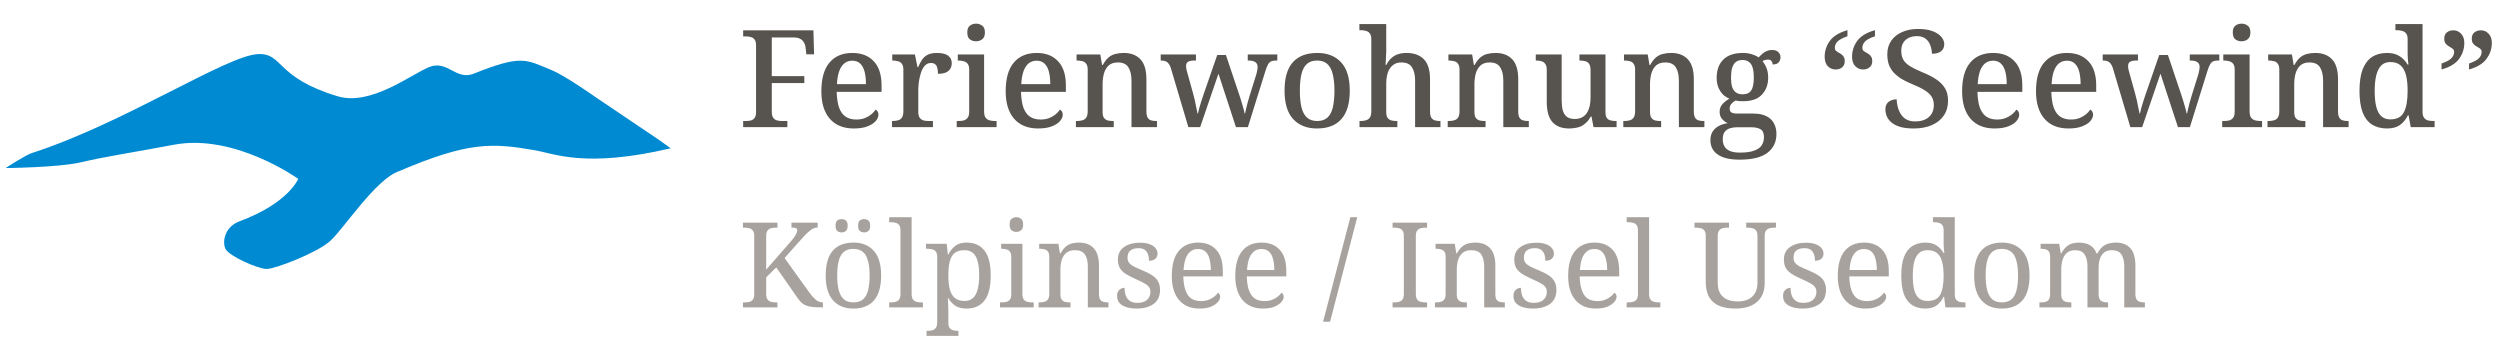 <svg width="295" height="41" viewBox="0 0 295 41" fill="none" xmlns="http://www.w3.org/2000/svg">
<path d="M30.431 6.384C33.471 6.25 32.435 9.143 39.861 11.366C43.691 12.514 48.344 8.903 50.565 7.944C52.788 6.981 53.775 9.541 55.892 8.695C61.597 6.416 62.049 7.03 65.101 8.279C66.737 8.949 70.394 11.542 70.394 11.542L77.832 16.554L79.144 17.5C69.04 19.858 65.5 18.137 63.024 17.714C58.038 16.861 55.28 16.706 47.096 20.194C44.365 21.099 40.547 27.023 38.957 28.44C37.365 29.862 32.452 31.743 31.46 31.738C30.468 31.734 26.998 30.23 26.597 29.346C26.196 28.461 26.56 26.747 28.243 26.123C34.059 23.968 35.191 21.107 35.191 21.107C35.191 21.107 27.706 15.725 20.538 17.077C15.622 18.006 12.373 18.478 9.661 19.128C6.939 19.779 0.666 19.829 0.666 19.829C0.666 19.829 2.988 18.305 3.79 18.048C14.546 14.585 26.723 6.55 30.431 6.384Z" fill="#008AD1"/>
<path d="M87.694 15V14.28H88.03C88.244 14.28 88.436 14.259 88.606 14.216C88.788 14.163 88.932 14.061 89.038 13.912C89.156 13.763 89.214 13.539 89.214 13.24V5.352C89.214 5.043 89.156 4.813 89.038 4.664C88.932 4.515 88.788 4.419 88.606 4.376C88.436 4.323 88.244 4.296 88.03 4.296H87.694V3.576H95.982L96.062 6.408H95.15L95.07 5.704C95.049 5.448 94.985 5.224 94.878 5.032C94.772 4.84 94.622 4.691 94.43 4.584C94.238 4.477 93.988 4.424 93.678 4.424H91.07V8.984H94.91V9.8H91.07V13.16C91.07 13.48 91.124 13.72 91.23 13.88C91.337 14.04 91.481 14.147 91.662 14.2C91.844 14.253 92.041 14.28 92.254 14.28H92.91V15H87.694ZM100.744 15.16C99.528 15.16 98.584 14.776 97.912 14.008C97.25 13.24 96.92 12.163 96.92 10.776C96.92 9.272 97.24 8.141 97.88 7.384C98.52 6.627 99.421 6.248 100.584 6.248C101.65 6.248 102.488 6.573 103.096 7.224C103.714 7.864 104.024 8.819 104.024 10.088V10.84H98.728C98.749 11.597 98.845 12.221 99.016 12.712C99.197 13.192 99.453 13.544 99.784 13.768C100.125 13.992 100.541 14.104 101.032 14.104C101.405 14.104 101.736 14.051 102.024 13.944C102.322 13.827 102.578 13.683 102.792 13.512C103.016 13.331 103.192 13.139 103.32 12.936C103.416 12.979 103.496 13.053 103.56 13.16C103.624 13.267 103.656 13.395 103.656 13.544C103.656 13.779 103.549 14.024 103.336 14.28C103.133 14.525 102.813 14.733 102.376 14.904C101.949 15.075 101.405 15.16 100.744 15.16ZM102.184 9.928C102.184 9.373 102.13 8.888 102.024 8.472C101.917 8.056 101.746 7.736 101.512 7.512C101.277 7.277 100.962 7.16 100.568 7.16C100.205 7.16 99.89 7.267 99.624 7.48C99.368 7.693 99.165 8.008 99.016 8.424C98.877 8.829 98.792 9.331 98.76 9.928H102.184ZM105.254 15V14.28H105.302C105.548 14.28 105.766 14.253 105.958 14.2C106.161 14.147 106.316 14.04 106.422 13.88C106.54 13.709 106.598 13.459 106.598 13.128V8.232C106.598 7.912 106.54 7.677 106.422 7.528C106.305 7.368 106.15 7.267 105.958 7.224C105.777 7.171 105.569 7.144 105.334 7.144H105.286V6.424H107.958L108.262 7.912H108.342C108.481 7.592 108.63 7.309 108.79 7.064C108.961 6.808 109.18 6.611 109.446 6.472C109.724 6.323 110.092 6.248 110.55 6.248C111.148 6.248 111.59 6.355 111.878 6.568C112.166 6.781 112.31 7.08 112.31 7.464C112.31 7.837 112.177 8.141 111.91 8.376C111.654 8.6 111.244 8.712 110.678 8.712C110.678 8.413 110.652 8.173 110.598 7.992C110.545 7.8 110.46 7.661 110.342 7.576C110.225 7.48 110.06 7.432 109.846 7.432C109.558 7.432 109.313 7.544 109.11 7.768C108.918 7.992 108.769 8.275 108.662 8.616C108.556 8.957 108.476 9.309 108.422 9.672C108.38 10.035 108.358 10.355 108.358 10.632V13.208C108.358 13.517 108.417 13.752 108.534 13.912C108.652 14.061 108.801 14.163 108.982 14.216C109.174 14.259 109.388 14.28 109.622 14.28H110.086V15H105.254ZM112.892 15V14.28H113.1C113.313 14.28 113.516 14.259 113.708 14.216C113.9 14.163 114.055 14.061 114.172 13.912C114.3 13.752 114.364 13.523 114.364 13.224V8.2C114.364 7.891 114.3 7.661 114.172 7.512C114.055 7.363 113.9 7.267 113.708 7.224C113.516 7.171 113.313 7.144 113.1 7.144H113.02V6.424H116.124V13.16C116.124 13.48 116.183 13.72 116.3 13.88C116.417 14.04 116.572 14.147 116.764 14.2C116.967 14.253 117.175 14.28 117.388 14.28H117.596V15H112.892ZM115.18 4.872C114.881 4.872 114.631 4.792 114.428 4.632C114.236 4.472 114.14 4.205 114.14 3.832C114.14 3.448 114.241 3.181 114.444 3.032C114.647 2.872 114.892 2.792 115.18 2.792C115.457 2.792 115.697 2.872 115.9 3.032C116.113 3.181 116.22 3.448 116.22 3.832C116.22 4.205 116.113 4.472 115.9 4.632C115.697 4.792 115.457 4.872 115.18 4.872ZM122.494 15.16C121.278 15.16 120.334 14.776 119.662 14.008C119 13.24 118.67 12.163 118.67 10.776C118.67 9.272 118.99 8.141 119.63 7.384C120.27 6.627 121.171 6.248 122.334 6.248C123.4 6.248 124.238 6.573 124.846 7.224C125.464 7.864 125.774 8.819 125.774 10.088V10.84H120.478C120.499 11.597 120.595 12.221 120.766 12.712C120.947 13.192 121.203 13.544 121.534 13.768C121.875 13.992 122.291 14.104 122.782 14.104C123.155 14.104 123.486 14.051 123.774 13.944C124.072 13.827 124.328 13.683 124.542 13.512C124.766 13.331 124.942 13.139 125.07 12.936C125.166 12.979 125.246 13.053 125.31 13.16C125.374 13.267 125.406 13.395 125.406 13.544C125.406 13.779 125.299 14.024 125.086 14.28C124.883 14.525 124.563 14.733 124.126 14.904C123.699 15.075 123.155 15.16 122.494 15.16ZM123.934 9.928C123.934 9.373 123.88 8.888 123.774 8.472C123.667 8.056 123.496 7.736 123.262 7.512C123.027 7.277 122.712 7.16 122.318 7.16C121.955 7.16 121.64 7.267 121.374 7.48C121.118 7.693 120.915 8.008 120.766 8.424C120.627 8.829 120.542 9.331 120.51 9.928H123.934ZM126.956 15V14.28H127.052C127.298 14.28 127.516 14.253 127.708 14.2C127.911 14.147 128.066 14.04 128.172 13.88C128.29 13.709 128.348 13.464 128.348 13.144V8.216C128.348 7.907 128.29 7.677 128.172 7.528C128.066 7.368 127.916 7.267 127.724 7.224C127.543 7.171 127.335 7.144 127.1 7.144H127.036V6.424H129.836L130.044 7.672H130.124C130.348 7.267 130.583 6.963 130.828 6.76C131.084 6.557 131.356 6.424 131.644 6.36C131.943 6.285 132.263 6.248 132.604 6.248C133.447 6.248 134.103 6.499 134.572 7C135.042 7.491 135.276 8.28 135.276 9.368V13.128C135.276 13.459 135.324 13.709 135.42 13.88C135.516 14.04 135.65 14.147 135.82 14.2C136.002 14.253 136.21 14.28 136.444 14.28H136.524V15H133.516V9.544C133.516 8.851 133.394 8.317 133.148 7.944C132.914 7.56 132.498 7.368 131.9 7.368C131.452 7.368 131.095 7.485 130.828 7.72C130.572 7.955 130.386 8.269 130.268 8.664C130.162 9.059 130.108 9.48 130.108 9.928V13.224C130.108 13.523 130.162 13.752 130.268 13.912C130.386 14.061 130.535 14.163 130.716 14.216C130.908 14.259 131.122 14.28 131.356 14.28H131.42V15H126.956ZM138.146 7.992C138.072 7.768 137.981 7.597 137.874 7.48C137.778 7.352 137.661 7.267 137.522 7.224C137.394 7.171 137.224 7.144 137.01 7.144H136.962V6.424H141.122V7.144H140.914C140.594 7.144 140.354 7.192 140.194 7.288C140.034 7.373 139.954 7.549 139.954 7.816C139.954 7.901 139.965 8.008 139.986 8.136C140.018 8.264 140.05 8.387 140.082 8.504L140.786 11.032C140.861 11.288 140.93 11.565 140.994 11.864C141.058 12.163 141.117 12.451 141.17 12.728C141.234 12.995 141.282 13.219 141.314 13.4H141.362C141.394 13.219 141.442 13.011 141.506 12.776C141.57 12.541 141.645 12.291 141.73 12.024C141.816 11.757 141.901 11.496 141.986 11.24L143.634 6.488H144.658L146.242 11.208C146.306 11.4 146.37 11.597 146.434 11.8C146.498 12.003 146.557 12.205 146.61 12.408C146.674 12.611 146.728 12.797 146.77 12.968C146.813 13.139 146.845 13.283 146.866 13.4H146.914C146.946 13.219 146.989 13.027 147.042 12.824C147.096 12.611 147.154 12.376 147.218 12.12C147.293 11.853 147.378 11.56 147.474 11.24L148.258 8.728C148.301 8.589 148.333 8.445 148.354 8.296C148.386 8.136 148.402 8.013 148.402 7.928C148.402 7.651 148.312 7.453 148.13 7.336C147.96 7.208 147.698 7.144 147.346 7.144H147.234V6.424H150.722V7.144H150.514C150.312 7.144 150.141 7.176 150.002 7.24C149.864 7.293 149.741 7.411 149.634 7.592C149.528 7.773 149.421 8.04 149.314 8.392L147.25 15H145.842L143.778 8.696L141.618 15H140.226L138.146 7.992ZM155.4 15.16C154.216 15.16 153.283 14.792 152.6 14.056C151.917 13.32 151.576 12.2 151.576 10.696C151.576 9.192 151.901 8.077 152.552 7.352C153.203 6.616 154.168 6.248 155.448 6.248C156.632 6.248 157.565 6.616 158.248 7.352C158.931 8.077 159.272 9.192 159.272 10.696C159.272 12.2 158.941 13.32 158.28 14.056C157.629 14.792 156.669 15.16 155.4 15.16ZM155.432 14.28C155.933 14.28 156.333 14.147 156.632 13.88C156.931 13.613 157.144 13.213 157.272 12.68C157.4 12.136 157.464 11.475 157.464 10.696C157.464 9.907 157.395 9.251 157.256 8.728C157.128 8.205 156.915 7.811 156.616 7.544C156.317 7.277 155.917 7.144 155.416 7.144C154.915 7.144 154.515 7.277 154.216 7.544C153.917 7.811 153.704 8.205 153.576 8.728C153.448 9.251 153.384 9.907 153.384 10.696C153.384 11.475 153.448 12.136 153.576 12.68C153.715 13.213 153.933 13.613 154.232 13.88C154.531 14.147 154.931 14.28 155.432 14.28ZM160.423 15V14.28H160.519C160.764 14.28 160.983 14.253 161.175 14.2C161.367 14.147 161.521 14.04 161.639 13.88C161.756 13.709 161.815 13.464 161.815 13.144V4.616C161.815 4.307 161.751 4.077 161.623 3.928C161.505 3.779 161.351 3.683 161.159 3.64C160.967 3.587 160.764 3.56 160.551 3.56H160.407V2.84H163.575V6.12C163.575 6.333 163.564 6.557 163.543 6.792C163.532 7.027 163.521 7.229 163.511 7.4C163.5 7.571 163.495 7.656 163.495 7.656H163.591C163.761 7.315 163.964 7.043 164.199 6.84C164.433 6.627 164.695 6.477 164.983 6.392C165.281 6.296 165.607 6.248 165.959 6.248C166.855 6.248 167.543 6.499 168.023 7C168.503 7.491 168.743 8.28 168.743 9.368V13.128C168.743 13.459 168.791 13.709 168.887 13.88C168.993 14.04 169.132 14.147 169.303 14.2C169.484 14.253 169.692 14.28 169.927 14.28H169.975V15H166.983V9.544C166.983 8.851 166.86 8.317 166.615 7.944C166.38 7.56 165.959 7.368 165.351 7.368C164.945 7.368 164.609 7.48 164.343 7.704C164.076 7.917 163.879 8.216 163.751 8.6C163.633 8.984 163.575 9.427 163.575 9.928V13.224C163.575 13.523 163.628 13.752 163.735 13.912C163.852 14.061 164.007 14.163 164.199 14.216C164.391 14.259 164.604 14.28 164.839 14.28H164.887V15H160.423ZM170.831 15V14.28H170.927C171.173 14.28 171.391 14.253 171.583 14.2C171.786 14.147 171.941 14.04 172.047 13.88C172.165 13.709 172.223 13.464 172.223 13.144V8.216C172.223 7.907 172.165 7.677 172.047 7.528C171.941 7.368 171.791 7.267 171.599 7.224C171.418 7.171 171.21 7.144 170.975 7.144H170.911V6.424H173.711L173.919 7.672H173.999C174.223 7.267 174.458 6.963 174.703 6.76C174.959 6.557 175.231 6.424 175.519 6.36C175.818 6.285 176.138 6.248 176.479 6.248C177.322 6.248 177.978 6.499 178.447 7C178.917 7.491 179.151 8.28 179.151 9.368V13.128C179.151 13.459 179.199 13.709 179.295 13.88C179.391 14.04 179.525 14.147 179.695 14.2C179.877 14.253 180.085 14.28 180.319 14.28H180.399V15H177.391V9.544C177.391 8.851 177.269 8.317 177.023 7.944C176.789 7.56 176.373 7.368 175.775 7.368C175.327 7.368 174.97 7.485 174.703 7.72C174.447 7.955 174.261 8.269 174.143 8.664C174.037 9.059 173.983 9.48 173.983 9.928V13.224C173.983 13.523 174.037 13.752 174.143 13.912C174.261 14.061 174.41 14.163 174.591 14.216C174.783 14.259 174.997 14.28 175.231 14.28H175.295V15H170.831ZM185.141 15.16C184.299 15.16 183.648 14.909 183.189 14.408C182.741 13.907 182.517 13.107 182.517 12.008V8.248C182.517 7.928 182.459 7.693 182.341 7.544C182.235 7.384 182.085 7.277 181.893 7.224C181.712 7.171 181.504 7.144 181.269 7.144H181.221V6.424H184.277V11.832C184.277 12.291 184.32 12.685 184.405 13.016C184.501 13.347 184.661 13.603 184.885 13.784C185.12 13.955 185.435 14.04 185.829 14.04C186.256 14.04 186.608 13.933 186.885 13.72C187.163 13.507 187.365 13.208 187.493 12.824C187.621 12.44 187.685 11.997 187.685 11.496V8.264C187.685 7.933 187.627 7.688 187.509 7.528C187.403 7.368 187.253 7.267 187.061 7.224C186.869 7.171 186.656 7.144 186.421 7.144H186.373V6.424H189.445V13.224C189.445 13.533 189.499 13.768 189.605 13.928C189.723 14.077 189.877 14.173 190.069 14.216C190.261 14.259 190.469 14.28 190.693 14.28H190.757V15H188.037L187.797 13.752H187.717C187.557 14.04 187.376 14.28 187.173 14.472C186.981 14.653 186.779 14.797 186.565 14.904C186.352 15 186.123 15.064 185.877 15.096C185.643 15.139 185.397 15.16 185.141 15.16ZM191.55 15V14.28H191.646C191.892 14.28 192.11 14.253 192.302 14.2C192.505 14.147 192.66 14.04 192.766 13.88C192.884 13.709 192.942 13.464 192.942 13.144V8.216C192.942 7.907 192.884 7.677 192.766 7.528C192.66 7.368 192.51 7.267 192.318 7.224C192.137 7.171 191.929 7.144 191.694 7.144H191.63V6.424H194.43L194.638 7.672H194.718C194.942 7.267 195.177 6.963 195.422 6.76C195.678 6.557 195.95 6.424 196.238 6.36C196.537 6.285 196.857 6.248 197.198 6.248C198.041 6.248 198.697 6.499 199.166 7C199.636 7.491 199.87 8.28 199.87 9.368V13.128C199.87 13.459 199.918 13.709 200.014 13.88C200.11 14.04 200.244 14.147 200.414 14.2C200.596 14.253 200.804 14.28 201.038 14.28H201.118V15H198.11V9.544C198.11 8.851 197.988 8.317 197.742 7.944C197.508 7.56 197.092 7.368 196.494 7.368C196.046 7.368 195.689 7.485 195.422 7.72C195.166 7.955 194.98 8.269 194.862 8.664C194.756 9.059 194.702 9.48 194.702 9.928V13.224C194.702 13.523 194.756 13.752 194.862 13.912C194.98 14.061 195.129 14.163 195.31 14.216C195.502 14.259 195.716 14.28 195.95 14.28H196.014V15H191.55ZM205.268 18.84C204.127 18.84 203.268 18.637 202.692 18.232C202.116 17.837 201.828 17.272 201.828 16.536C201.828 16.131 201.919 15.789 202.1 15.512C202.281 15.235 202.527 15.016 202.836 14.856C203.145 14.696 203.492 14.589 203.876 14.536C203.641 14.44 203.423 14.28 203.22 14.056C203.017 13.832 202.916 13.544 202.916 13.192C202.916 12.861 203.012 12.579 203.204 12.344C203.396 12.099 203.684 11.864 204.068 11.64C203.599 11.459 203.231 11.149 202.964 10.712C202.697 10.275 202.564 9.773 202.564 9.208C202.564 8.291 202.82 7.571 203.332 7.048C203.855 6.515 204.633 6.248 205.668 6.248C206.052 6.248 206.409 6.301 206.74 6.408C207.081 6.515 207.337 6.637 207.508 6.776C207.647 6.627 207.791 6.488 207.94 6.36C208.1 6.221 208.276 6.109 208.468 6.024C208.66 5.939 208.868 5.896 209.092 5.896C209.433 5.896 209.684 5.981 209.844 6.152C210.015 6.323 210.1 6.52 210.1 6.744C210.1 6.979 210.031 7.181 209.892 7.352C209.753 7.523 209.513 7.608 209.172 7.608C209.172 7.459 209.129 7.325 209.044 7.208C208.959 7.091 208.82 7.032 208.628 7.032C208.5 7.032 208.383 7.048 208.276 7.08C208.169 7.112 208.068 7.155 207.972 7.208C208.164 7.443 208.324 7.72 208.452 8.04C208.58 8.36 208.644 8.739 208.644 9.176C208.644 9.976 208.399 10.637 207.908 11.16C207.428 11.683 206.681 11.944 205.668 11.944C205.54 11.944 205.385 11.939 205.204 11.928C205.033 11.907 204.9 11.885 204.804 11.864C204.612 11.96 204.447 12.088 204.308 12.248C204.169 12.397 204.1 12.589 204.1 12.824C204.1 13.016 204.164 13.16 204.292 13.256C204.42 13.352 204.665 13.4 205.028 13.4H206.868C207.529 13.4 208.057 13.507 208.452 13.72C208.857 13.923 209.151 14.205 209.332 14.568C209.524 14.92 209.62 15.336 209.62 15.816C209.62 16.744 209.268 17.48 208.564 18.024C207.86 18.568 206.761 18.84 205.268 18.84ZM205.3 18.008C206.036 18.008 206.607 17.928 207.012 17.768C207.428 17.619 207.721 17.405 207.892 17.128C208.063 16.851 208.148 16.531 208.148 16.168C208.148 15.72 208.015 15.416 207.748 15.256C207.492 15.096 207.113 15.016 206.612 15.016H204.964C204.687 15.016 204.42 15.053 204.164 15.128C203.908 15.203 203.695 15.341 203.524 15.544C203.364 15.747 203.284 16.051 203.284 16.456C203.284 16.755 203.348 17.021 203.476 17.256C203.604 17.491 203.812 17.672 204.1 17.8C204.399 17.939 204.799 18.008 205.3 18.008ZM205.62 11.128C205.951 11.128 206.212 11.059 206.404 10.92C206.607 10.771 206.745 10.552 206.82 10.264C206.905 9.965 206.948 9.597 206.948 9.16C206.948 8.701 206.905 8.317 206.82 8.008C206.735 7.699 206.591 7.469 206.388 7.32C206.196 7.16 205.935 7.08 205.604 7.08C205.284 7.08 205.023 7.16 204.82 7.32C204.628 7.48 204.484 7.715 204.388 8.024C204.303 8.333 204.26 8.717 204.26 9.176C204.26 9.603 204.303 9.96 204.388 10.248C204.484 10.536 204.633 10.755 204.836 10.904C205.039 11.053 205.3 11.128 205.62 11.128ZM219.855 8.2C219.493 8.2 219.183 8.072 218.927 7.816C218.671 7.549 218.543 7.176 218.543 6.696C218.543 6.013 218.746 5.389 219.151 4.824C219.567 4.259 220.266 3.837 221.247 3.56V4.28C220.906 4.387 220.623 4.509 220.399 4.648C220.186 4.776 220.026 4.925 219.919 5.096C219.813 5.267 219.759 5.459 219.759 5.672C219.759 5.789 219.797 5.891 219.871 5.976C219.957 6.051 220.058 6.12 220.175 6.184C220.293 6.237 220.405 6.307 220.511 6.392C220.629 6.467 220.725 6.568 220.799 6.696C220.885 6.824 220.927 6.995 220.927 7.208C220.927 7.528 220.821 7.773 220.607 7.944C220.405 8.115 220.154 8.2 219.855 8.2ZM216.607 8.2C216.245 8.2 215.935 8.072 215.679 7.816C215.434 7.549 215.311 7.176 215.311 6.696C215.311 6.013 215.514 5.389 215.919 4.824C216.335 4.259 217.029 3.837 217.999 3.56V4.28C217.669 4.387 217.391 4.509 217.167 4.648C216.943 4.776 216.778 4.925 216.671 5.096C216.565 5.267 216.511 5.459 216.511 5.672C216.511 5.789 216.549 5.891 216.623 5.976C216.709 6.051 216.805 6.12 216.911 6.184C217.029 6.237 217.146 6.307 217.263 6.392C217.381 6.467 217.477 6.568 217.551 6.696C217.637 6.824 217.679 6.995 217.679 7.208C217.679 7.528 217.578 7.773 217.375 7.944C217.173 8.115 216.917 8.2 216.607 8.2ZM225.822 15.16C225.246 15.16 224.745 15.107 224.318 15C223.902 14.883 223.556 14.723 223.278 14.52C223.001 14.307 222.798 14.061 222.67 13.784C222.542 13.507 222.478 13.213 222.478 12.904C222.478 12.648 222.532 12.435 222.638 12.264C222.756 12.083 222.916 11.949 223.118 11.864C223.321 11.768 223.55 11.72 223.806 11.72C223.828 12.211 223.918 12.653 224.078 13.048C224.238 13.443 224.473 13.757 224.782 13.992C225.102 14.216 225.502 14.328 225.982 14.328C226.676 14.328 227.214 14.157 227.598 13.816C227.993 13.475 228.19 13 228.19 12.392C228.19 12.008 228.105 11.683 227.934 11.416C227.764 11.139 227.497 10.888 227.134 10.664C226.772 10.429 226.276 10.184 225.646 9.928C225.145 9.725 224.702 9.507 224.318 9.272C223.945 9.027 223.636 8.765 223.39 8.488C223.156 8.211 222.98 7.901 222.862 7.56C222.756 7.208 222.702 6.824 222.702 6.408C222.702 5.779 222.857 5.245 223.166 4.808C223.476 4.36 223.902 4.019 224.446 3.784C225.001 3.539 225.625 3.416 226.318 3.416C227.001 3.416 227.572 3.501 228.03 3.672C228.489 3.843 228.836 4.067 229.07 4.344C229.305 4.611 229.422 4.904 229.422 5.224C229.422 5.576 229.294 5.853 229.038 6.056C228.782 6.248 228.425 6.344 227.966 6.344C227.966 6.024 227.908 5.704 227.79 5.384C227.684 5.064 227.502 4.797 227.246 4.584C226.99 4.371 226.638 4.264 226.19 4.264C225.817 4.264 225.492 4.333 225.214 4.472C224.937 4.611 224.724 4.808 224.574 5.064C224.425 5.32 224.35 5.629 224.35 5.992C224.35 6.387 224.425 6.728 224.574 7.016C224.724 7.293 224.98 7.549 225.342 7.784C225.716 8.019 226.222 8.269 226.862 8.536C227.524 8.803 228.078 9.091 228.526 9.4C228.974 9.709 229.31 10.061 229.534 10.456C229.758 10.851 229.87 11.32 229.87 11.864C229.87 12.547 229.705 13.133 229.374 13.624C229.044 14.115 228.574 14.493 227.966 14.76C227.358 15.027 226.644 15.16 225.822 15.16ZM235.353 15.16C234.137 15.16 233.193 14.776 232.521 14.008C231.86 13.24 231.529 12.163 231.529 10.776C231.529 9.272 231.849 8.141 232.489 7.384C233.129 6.627 234.03 6.248 235.193 6.248C236.26 6.248 237.097 6.573 237.705 7.224C238.324 7.864 238.633 8.819 238.633 10.088V10.84H233.337C233.358 11.597 233.454 12.221 233.625 12.712C233.806 13.192 234.062 13.544 234.393 13.768C234.734 13.992 235.15 14.104 235.641 14.104C236.014 14.104 236.345 14.051 236.633 13.944C236.932 13.827 237.188 13.683 237.401 13.512C237.625 13.331 237.801 13.139 237.929 12.936C238.025 12.979 238.105 13.053 238.169 13.16C238.233 13.267 238.265 13.395 238.265 13.544C238.265 13.779 238.158 14.024 237.945 14.28C237.742 14.525 237.422 14.733 236.985 14.904C236.558 15.075 236.014 15.16 235.353 15.16ZM236.793 9.928C236.793 9.373 236.74 8.888 236.633 8.472C236.526 8.056 236.356 7.736 236.121 7.512C235.886 7.277 235.572 7.16 235.177 7.16C234.814 7.16 234.5 7.267 234.233 7.48C233.977 7.693 233.774 8.008 233.625 8.424C233.486 8.829 233.401 9.331 233.369 9.928H236.793ZM244.072 15.16C242.856 15.16 241.912 14.776 241.24 14.008C240.579 13.24 240.248 12.163 240.248 10.776C240.248 9.272 240.568 8.141 241.208 7.384C241.848 6.627 242.749 6.248 243.912 6.248C244.979 6.248 245.816 6.573 246.424 7.224C247.043 7.864 247.352 8.819 247.352 10.088V10.84H242.056C242.077 11.597 242.173 12.221 242.344 12.712C242.525 13.192 242.781 13.544 243.112 13.768C243.453 13.992 243.869 14.104 244.36 14.104C244.733 14.104 245.064 14.051 245.352 13.944C245.651 13.827 245.907 13.683 246.12 13.512C246.344 13.331 246.52 13.139 246.648 12.936C246.744 12.979 246.824 13.053 246.888 13.16C246.952 13.267 246.984 13.395 246.984 13.544C246.984 13.779 246.877 14.024 246.664 14.28C246.461 14.525 246.141 14.733 245.704 14.904C245.277 15.075 244.733 15.16 244.072 15.16ZM245.512 9.928C245.512 9.373 245.459 8.888 245.352 8.472C245.245 8.056 245.075 7.736 244.84 7.512C244.605 7.277 244.291 7.16 243.896 7.16C243.533 7.16 243.219 7.267 242.952 7.48C242.696 7.693 242.493 8.008 242.344 8.424C242.205 8.829 242.12 9.331 242.088 9.928H245.512ZM249.303 7.992C249.228 7.768 249.137 7.597 249.031 7.48C248.935 7.352 248.817 7.267 248.679 7.224C248.551 7.171 248.38 7.144 248.167 7.144H248.119V6.424H252.279V7.144H252.071C251.751 7.144 251.511 7.192 251.351 7.288C251.191 7.373 251.111 7.549 251.111 7.816C251.111 7.901 251.121 8.008 251.143 8.136C251.175 8.264 251.207 8.387 251.239 8.504L251.943 11.032C252.017 11.288 252.087 11.565 252.151 11.864C252.215 12.163 252.273 12.451 252.327 12.728C252.391 12.995 252.439 13.219 252.471 13.4H252.519C252.551 13.219 252.599 13.011 252.663 12.776C252.727 12.541 252.801 12.291 252.887 12.024C252.972 11.757 253.057 11.496 253.143 11.24L254.791 6.488H255.815L257.399 11.208C257.463 11.4 257.527 11.597 257.591 11.8C257.655 12.003 257.713 12.205 257.767 12.408C257.831 12.611 257.884 12.797 257.927 12.968C257.969 13.139 258.001 13.283 258.023 13.4H258.071C258.103 13.219 258.145 13.027 258.199 12.824C258.252 12.611 258.311 12.376 258.375 12.12C258.449 11.853 258.535 11.56 258.631 11.24L259.415 8.728C259.457 8.589 259.489 8.445 259.511 8.296C259.543 8.136 259.559 8.013 259.559 7.928C259.559 7.651 259.468 7.453 259.287 7.336C259.116 7.208 258.855 7.144 258.503 7.144H258.391V6.424H261.879V7.144H261.671C261.468 7.144 261.297 7.176 261.159 7.24C261.02 7.293 260.897 7.411 260.791 7.592C260.684 7.773 260.577 8.04 260.471 8.392L258.407 15H256.999L254.935 8.696L252.775 15H251.383L249.303 7.992ZM262.22 15V14.28H262.428C262.642 14.28 262.844 14.259 263.036 14.216C263.228 14.163 263.383 14.061 263.5 13.912C263.628 13.752 263.692 13.523 263.692 13.224V8.2C263.692 7.891 263.628 7.661 263.5 7.512C263.383 7.363 263.228 7.267 263.036 7.224C262.844 7.171 262.642 7.144 262.428 7.144H262.348V6.424H265.452V13.16C265.452 13.48 265.511 13.72 265.628 13.88C265.746 14.04 265.9 14.147 266.092 14.2C266.295 14.253 266.503 14.28 266.716 14.28H266.924V15H262.22ZM264.508 4.872C264.21 4.872 263.959 4.792 263.756 4.632C263.564 4.472 263.468 4.205 263.468 3.832C263.468 3.448 263.57 3.181 263.772 3.032C263.975 2.872 264.22 2.792 264.508 2.792C264.786 2.792 265.026 2.872 265.228 3.032C265.442 3.181 265.548 3.448 265.548 3.832C265.548 4.205 265.442 4.472 265.228 4.632C265.026 4.792 264.786 4.872 264.508 4.872ZM267.566 15V14.28H267.662C267.907 14.28 268.126 14.253 268.318 14.2C268.521 14.147 268.675 14.04 268.782 13.88C268.899 13.709 268.958 13.464 268.958 13.144V8.216C268.958 7.907 268.899 7.677 268.782 7.528C268.675 7.368 268.526 7.267 268.334 7.224C268.153 7.171 267.945 7.144 267.71 7.144H267.646V6.424H270.446L270.654 7.672H270.734C270.958 7.267 271.193 6.963 271.438 6.76C271.694 6.557 271.966 6.424 272.254 6.36C272.553 6.285 272.873 6.248 273.214 6.248C274.057 6.248 274.713 6.499 275.182 7C275.651 7.491 275.886 8.28 275.886 9.368V13.128C275.886 13.459 275.934 13.709 276.03 13.88C276.126 14.04 276.259 14.147 276.43 14.2C276.611 14.253 276.819 14.28 277.054 14.28H277.134V15H274.126V9.544C274.126 8.851 274.003 8.317 273.758 7.944C273.523 7.56 273.107 7.368 272.51 7.368C272.062 7.368 271.705 7.485 271.438 7.72C271.182 7.955 270.995 8.269 270.878 8.664C270.771 9.059 270.718 9.48 270.718 9.928V13.224C270.718 13.523 270.771 13.752 270.878 13.912C270.995 14.061 271.145 14.163 271.326 14.216C271.518 14.259 271.731 14.28 271.966 14.28H272.03V15H267.566ZM281.684 15.16C280.98 15.16 280.382 15.005 279.892 14.696C279.412 14.387 279.044 13.907 278.788 13.256C278.542 12.595 278.42 11.752 278.42 10.728C278.42 9.693 278.542 8.851 278.788 8.2C279.044 7.539 279.412 7.048 279.892 6.728C280.382 6.408 280.974 6.248 281.668 6.248C282.276 6.248 282.772 6.376 283.156 6.632C283.55 6.888 283.865 7.219 284.1 7.624H284.196C284.174 7.443 284.153 7.245 284.132 7.032C284.121 6.819 284.11 6.605 284.1 6.392C284.1 6.179 284.1 5.987 284.1 5.816V4.616C284.1 4.307 284.036 4.077 283.908 3.928C283.79 3.779 283.63 3.683 283.428 3.64C283.236 3.587 283.022 3.56 282.788 3.56H282.66V2.84H285.86V13.176C285.86 13.496 285.918 13.736 286.036 13.896C286.164 14.056 286.324 14.163 286.516 14.216C286.718 14.259 286.937 14.28 287.172 14.28H287.284V15H284.468L284.212 13.608H284.132C283.897 14.088 283.588 14.467 283.204 14.744C282.82 15.021 282.313 15.16 281.684 15.16ZM282.068 14.088C282.836 14.088 283.364 13.811 283.652 13.256C283.95 12.701 284.1 11.853 284.1 10.712C284.1 9.987 284.036 9.373 283.908 8.872C283.78 8.36 283.566 7.976 283.268 7.72C282.98 7.453 282.574 7.32 282.052 7.32C281.614 7.32 281.262 7.453 280.996 7.72C280.729 7.987 280.532 8.371 280.404 8.872C280.276 9.373 280.212 9.997 280.212 10.744C280.212 11.491 280.276 12.115 280.404 12.616C280.532 13.107 280.729 13.475 280.996 13.72C281.273 13.965 281.63 14.088 282.068 14.088ZM291.348 7.496C291.689 7.379 291.967 7.256 292.18 7.128C292.404 6.989 292.569 6.835 292.676 6.664C292.783 6.493 292.836 6.307 292.836 6.104C292.836 5.976 292.793 5.875 292.708 5.8C292.633 5.715 292.537 5.645 292.42 5.592C292.313 5.528 292.201 5.459 292.084 5.384C291.967 5.299 291.865 5.192 291.78 5.064C291.705 4.936 291.668 4.771 291.668 4.568C291.668 4.237 291.769 3.992 291.972 3.832C292.175 3.661 292.431 3.576 292.74 3.576C293.103 3.576 293.407 3.709 293.652 3.976C293.908 4.232 294.036 4.595 294.036 5.064C294.036 5.747 293.828 6.371 293.412 6.936C293.007 7.501 292.319 7.923 291.348 8.2V7.496ZM288.1 7.496C288.441 7.379 288.719 7.256 288.932 7.128C289.156 6.989 289.321 6.835 289.428 6.664C289.535 6.493 289.588 6.307 289.588 6.104C289.588 5.976 289.545 5.875 289.46 5.8C289.385 5.715 289.289 5.645 289.172 5.592C289.065 5.528 288.953 5.459 288.836 5.384C288.719 5.299 288.617 5.192 288.532 5.064C288.457 4.936 288.42 4.771 288.42 4.568C288.42 4.237 288.521 3.992 288.724 3.832C288.927 3.661 289.183 3.576 289.492 3.576C289.855 3.576 290.159 3.709 290.404 3.976C290.66 4.232 290.788 4.595 290.788 5.064C290.788 5.747 290.585 6.371 290.18 6.936C289.775 7.501 289.081 7.923 288.1 8.2V7.496Z" fill="#57534E"/>
<path d="M87.666 36.27V35.682H87.848C88.054 35.682 88.24 35.664 88.408 35.626C88.586 35.58 88.726 35.491 88.828 35.36C88.94 35.22 88.996 35.015 88.996 34.744V27.814C88.996 27.534 88.94 27.329 88.828 27.198C88.726 27.058 88.586 26.97 88.408 26.932C88.24 26.886 88.054 26.862 87.848 26.862H87.666V26.274H91.74V26.862H91.558C91.353 26.862 91.162 26.886 90.984 26.932C90.807 26.979 90.667 27.072 90.564 27.212C90.462 27.352 90.41 27.572 90.41 27.87V31.818L93.308 28.5C93.514 28.267 93.668 28.066 93.77 27.898C93.882 27.73 93.962 27.586 94.008 27.464C94.055 27.343 94.078 27.24 94.078 27.156C94.078 27.072 94.05 27.012 93.994 26.974C93.948 26.928 93.873 26.895 93.77 26.876C93.677 26.858 93.551 26.848 93.392 26.848V26.274H96.486V26.848C96.272 26.848 96.066 26.904 95.87 27.016C95.684 27.119 95.488 27.268 95.282 27.464C95.077 27.66 94.853 27.894 94.61 28.164L92.58 30.446L95.534 34.562C95.665 34.74 95.796 34.898 95.926 35.038C96.057 35.178 96.183 35.3 96.304 35.402C96.435 35.496 96.561 35.566 96.682 35.612C96.813 35.659 96.944 35.682 97.074 35.682H97.102V36.27H96.948C96.482 36.27 96.094 36.252 95.786 36.214C95.488 36.177 95.236 36.112 95.03 36.018C94.834 35.925 94.657 35.799 94.498 35.64C94.349 35.472 94.186 35.262 94.008 35.01L91.6 31.552L90.41 32.728V34.674C90.41 34.964 90.462 35.183 90.564 35.332C90.667 35.472 90.807 35.566 90.984 35.612C91.162 35.659 91.353 35.682 91.558 35.682H91.74V36.27H87.666ZM100.682 36.41C99.674 36.41 98.88 36.088 98.302 35.444C97.723 34.8 97.433 33.82 97.433 32.504C97.433 31.198 97.709 30.227 98.26 29.592C98.82 28.948 99.641 28.626 100.724 28.626C101.732 28.626 102.525 28.948 103.104 29.592C103.682 30.227 103.972 31.198 103.972 32.504C103.972 33.82 103.692 34.8 103.132 35.444C102.581 36.088 101.764 36.41 100.682 36.41ZM100.71 35.682C101.176 35.682 101.55 35.566 101.83 35.332C102.11 35.09 102.31 34.73 102.432 34.254C102.553 33.778 102.614 33.195 102.614 32.504C102.614 31.804 102.548 31.226 102.418 30.768C102.296 30.302 102.096 29.952 101.816 29.718C101.536 29.485 101.162 29.368 100.696 29.368C100.229 29.368 99.856 29.485 99.576 29.718C99.296 29.952 99.095 30.302 98.974 30.768C98.852 31.226 98.791 31.804 98.791 32.504C98.791 33.195 98.852 33.778 98.974 34.254C99.104 34.73 99.309 35.09 99.59 35.332C99.87 35.566 100.243 35.682 100.71 35.682ZM101.97 27.422C101.764 27.422 101.592 27.366 101.452 27.254C101.321 27.133 101.256 26.928 101.256 26.638C101.256 26.34 101.321 26.134 101.452 26.022C101.592 25.91 101.764 25.854 101.97 25.854C102.166 25.854 102.334 25.91 102.474 26.022C102.614 26.134 102.684 26.34 102.684 26.638C102.684 26.928 102.614 27.133 102.474 27.254C102.334 27.366 102.166 27.422 101.97 27.422ZM99.309 27.422C99.104 27.422 98.931 27.366 98.791 27.254C98.661 27.133 98.596 26.928 98.596 26.638C98.596 26.34 98.661 26.134 98.791 26.022C98.931 25.91 99.104 25.854 99.309 25.854C99.505 25.854 99.674 25.91 99.814 26.022C99.954 26.134 100.024 26.34 100.024 26.638C100.024 26.928 99.954 27.133 99.814 27.254C99.674 27.366 99.505 27.422 99.309 27.422ZM104.926 36.27V35.682H105.108C105.322 35.682 105.514 35.659 105.682 35.612C105.859 35.566 105.999 35.472 106.102 35.332C106.204 35.183 106.256 34.964 106.256 34.674V27.17C106.256 26.89 106.2 26.685 106.088 26.554C105.985 26.414 105.845 26.326 105.668 26.288C105.5 26.242 105.313 26.218 105.108 26.218H104.926V25.63H107.572V34.674C107.572 34.964 107.623 35.183 107.726 35.332C107.828 35.472 107.968 35.566 108.146 35.612C108.323 35.659 108.514 35.682 108.72 35.682H108.902V36.27H104.926ZM109.33 39.63V39.042H109.442C109.656 39.042 109.848 39.019 110.016 38.972C110.193 38.926 110.333 38.828 110.436 38.678C110.538 38.538 110.59 38.324 110.59 38.034V30.306C110.59 30.026 110.534 29.821 110.422 29.69C110.319 29.55 110.179 29.462 110.002 29.424C109.834 29.378 109.647 29.354 109.442 29.354H109.26V28.766H111.71L111.85 30.026H111.906C112.12 29.597 112.396 29.256 112.732 29.004C113.068 28.752 113.506 28.626 114.048 28.626C114.972 28.626 115.676 28.939 116.162 29.564C116.656 30.18 116.904 31.16 116.904 32.504C116.904 33.858 116.656 34.847 116.162 35.472C115.676 36.098 114.972 36.41 114.048 36.41C113.506 36.41 113.063 36.298 112.718 36.074C112.382 35.841 112.111 35.542 111.906 35.178H111.85C111.868 35.356 111.878 35.547 111.878 35.752C111.887 35.948 111.892 36.135 111.892 36.312C111.901 36.49 111.906 36.639 111.906 36.76V38.104C111.906 38.375 111.957 38.576 112.06 38.706C112.172 38.846 112.312 38.935 112.48 38.972C112.657 39.019 112.848 39.042 113.054 39.042H113.096V39.63H109.33ZM113.824 35.514C114.234 35.514 114.566 35.398 114.818 35.164C115.07 34.931 115.252 34.59 115.364 34.142C115.485 33.694 115.546 33.144 115.546 32.49C115.546 31.828 115.485 31.277 115.364 30.838C115.252 30.4 115.07 30.073 114.818 29.858C114.566 29.634 114.23 29.522 113.81 29.522C113.324 29.522 112.942 29.63 112.662 29.844C112.391 30.059 112.195 30.39 112.074 30.838C111.962 31.277 111.906 31.832 111.906 32.504C111.906 33.148 111.962 33.694 112.074 34.142C112.195 34.59 112.396 34.931 112.676 35.164C112.956 35.398 113.338 35.514 113.824 35.514ZM117.999 36.27V35.682H118.181C118.387 35.682 118.573 35.664 118.741 35.626C118.919 35.58 119.059 35.491 119.161 35.36C119.273 35.22 119.329 35.015 119.329 34.744V30.306C119.329 30.026 119.273 29.821 119.161 29.69C119.059 29.55 118.919 29.462 118.741 29.424C118.573 29.378 118.387 29.354 118.181 29.354H118.139V28.766H120.645V34.674C120.645 34.964 120.697 35.183 120.799 35.332C120.902 35.472 121.042 35.566 121.219 35.612C121.397 35.659 121.588 35.682 121.793 35.682H121.975V36.27H117.999ZM119.931 27.366C119.707 27.366 119.516 27.301 119.357 27.17C119.208 27.04 119.133 26.816 119.133 26.498C119.133 26.172 119.208 25.948 119.357 25.826C119.516 25.696 119.707 25.63 119.931 25.63C120.146 25.63 120.333 25.696 120.491 25.826C120.65 25.948 120.729 26.172 120.729 26.498C120.729 26.816 120.65 27.04 120.491 27.17C120.333 27.301 120.146 27.366 119.931 27.366ZM122.554 36.27V35.682H122.666C122.88 35.682 123.072 35.659 123.24 35.612C123.417 35.566 123.557 35.472 123.66 35.332C123.762 35.183 123.814 34.964 123.814 34.674V30.306C123.814 30.026 123.762 29.821 123.66 29.69C123.557 29.55 123.422 29.462 123.254 29.424C123.086 29.378 122.899 29.354 122.694 29.354H122.624V28.766H124.892L125.074 29.9H125.144C125.34 29.546 125.545 29.28 125.76 29.102C125.984 28.916 126.226 28.79 126.488 28.724C126.749 28.659 127.029 28.626 127.328 28.626C128.065 28.626 128.639 28.846 129.05 29.284C129.47 29.714 129.68 30.409 129.68 31.37V34.674C129.68 34.964 129.722 35.183 129.806 35.332C129.899 35.472 130.025 35.566 130.184 35.612C130.342 35.659 130.524 35.682 130.73 35.682H130.8V36.27H128.364V31.44C128.364 30.834 128.247 30.362 128.014 30.026C127.79 29.69 127.393 29.522 126.824 29.522C126.404 29.522 126.068 29.63 125.816 29.844C125.573 30.05 125.396 30.325 125.284 30.67C125.181 31.016 125.13 31.389 125.13 31.79V34.744C125.13 35.015 125.181 35.22 125.284 35.36C125.386 35.491 125.522 35.58 125.69 35.626C125.858 35.664 126.044 35.682 126.25 35.682H126.32V36.27H122.554ZM134.125 36.41C133.658 36.41 133.252 36.354 132.907 36.242C132.562 36.13 132.291 35.967 132.095 35.752C131.908 35.528 131.815 35.253 131.815 34.926C131.815 34.674 131.866 34.478 131.969 34.338C132.072 34.198 132.188 34.1 132.319 34.044C132.459 33.988 132.585 33.96 132.697 33.96C132.697 34.287 132.744 34.586 132.837 34.856C132.93 35.127 133.089 35.342 133.313 35.5C133.537 35.659 133.836 35.738 134.209 35.738C134.704 35.738 135.082 35.622 135.343 35.388C135.614 35.146 135.749 34.838 135.749 34.464C135.749 34.231 135.698 34.04 135.595 33.89C135.502 33.741 135.329 33.596 135.077 33.456C134.834 33.307 134.484 33.134 134.027 32.938C133.551 32.724 133.154 32.518 132.837 32.322C132.529 32.117 132.296 31.884 132.137 31.622C131.988 31.352 131.913 31.016 131.913 30.614C131.913 29.98 132.151 29.494 132.627 29.158C133.112 28.813 133.752 28.64 134.545 28.64C134.993 28.64 135.366 28.701 135.665 28.822C135.973 28.934 136.202 29.088 136.351 29.284C136.51 29.48 136.589 29.695 136.589 29.928C136.589 30.18 136.5 30.386 136.323 30.544C136.155 30.694 135.908 30.768 135.581 30.768C135.581 30.302 135.483 29.938 135.287 29.676C135.091 29.415 134.788 29.284 134.377 29.284C134.06 29.284 133.803 29.331 133.607 29.424C133.411 29.518 133.266 29.648 133.173 29.816C133.089 29.984 133.047 30.18 133.047 30.404C133.047 30.638 133.103 30.834 133.215 30.992C133.336 31.151 133.523 31.3 133.775 31.44C134.036 31.571 134.372 31.72 134.783 31.888C135.278 32.094 135.679 32.299 135.987 32.504C136.295 32.71 136.519 32.948 136.659 33.218C136.808 33.489 136.883 33.82 136.883 34.212C136.883 34.94 136.631 35.491 136.127 35.864C135.623 36.228 134.956 36.41 134.125 36.41ZM141.519 36.41C140.502 36.41 139.704 36.074 139.125 35.402C138.556 34.73 138.271 33.788 138.271 32.574C138.271 31.268 138.542 30.283 139.083 29.62C139.625 28.958 140.39 28.626 141.379 28.626C142.285 28.626 142.994 28.906 143.507 29.466C144.03 30.026 144.291 30.862 144.291 31.972V32.616H139.629C139.648 33.298 139.737 33.853 139.895 34.282C140.054 34.712 140.283 35.029 140.581 35.234C140.889 35.43 141.267 35.528 141.715 35.528C142.042 35.528 142.331 35.482 142.583 35.388C142.845 35.295 143.069 35.174 143.255 35.024C143.451 34.875 143.605 34.716 143.717 34.548C143.783 34.576 143.843 34.632 143.899 34.716C143.955 34.8 143.983 34.903 143.983 35.024C143.983 35.211 143.895 35.412 143.717 35.626C143.54 35.841 143.269 36.028 142.905 36.186C142.541 36.336 142.079 36.41 141.519 36.41ZM142.877 31.86C142.877 31.366 142.826 30.932 142.723 30.558C142.63 30.185 142.471 29.896 142.247 29.69C142.023 29.485 141.725 29.382 141.351 29.382C141.006 29.382 140.712 29.48 140.469 29.676C140.236 29.863 140.049 30.138 139.909 30.502C139.779 30.866 139.695 31.319 139.657 31.86H142.877ZM149.012 36.41C147.994 36.41 147.196 36.074 146.618 35.402C146.048 34.73 145.764 33.788 145.764 32.574C145.764 31.268 146.034 30.283 146.576 29.62C147.117 28.958 147.882 28.626 148.872 28.626C149.777 28.626 150.486 28.906 151 29.466C151.522 30.026 151.784 30.862 151.784 31.972V32.616H147.122C147.14 33.298 147.229 33.853 147.388 34.282C147.546 34.712 147.775 35.029 148.074 35.234C148.382 35.43 148.76 35.528 149.208 35.528C149.534 35.528 149.824 35.482 150.076 35.388C150.337 35.295 150.561 35.174 150.748 35.024C150.944 34.875 151.098 34.716 151.21 34.548C151.275 34.576 151.336 34.632 151.392 34.716C151.448 34.8 151.476 34.903 151.476 35.024C151.476 35.211 151.387 35.412 151.21 35.626C151.032 35.841 150.762 36.028 150.398 36.186C150.034 36.336 149.572 36.41 149.012 36.41ZM150.37 31.86C150.37 31.366 150.318 30.932 150.216 30.558C150.122 30.185 149.964 29.896 149.74 29.69C149.516 29.485 149.217 29.382 148.844 29.382C148.498 29.382 148.204 29.48 147.962 29.676C147.728 29.863 147.542 30.138 147.402 30.502C147.271 30.866 147.187 31.319 147.15 31.86H150.37ZM156.123 37.964L159.343 25.63H160.155L156.949 37.964H156.123ZM164.324 36.27V35.682H164.506C164.721 35.682 164.912 35.659 165.08 35.612C165.258 35.566 165.398 35.472 165.5 35.332C165.603 35.183 165.654 34.964 165.654 34.674V27.87C165.654 27.572 165.603 27.352 165.5 27.212C165.398 27.072 165.258 26.979 165.08 26.932C164.912 26.886 164.721 26.862 164.506 26.862H164.324V26.274H168.398V26.862H168.216C168.011 26.862 167.82 26.886 167.642 26.932C167.465 26.979 167.325 27.072 167.222 27.212C167.12 27.352 167.068 27.572 167.068 27.87V34.674C167.068 34.964 167.12 35.183 167.222 35.332C167.325 35.472 167.465 35.566 167.642 35.612C167.82 35.659 168.011 35.682 168.216 35.682H168.398V36.27H164.324ZM169.325 36.27V35.682H169.437C169.652 35.682 169.843 35.659 170.011 35.612C170.188 35.566 170.328 35.472 170.431 35.332C170.534 35.183 170.585 34.964 170.585 34.674V30.306C170.585 30.026 170.534 29.821 170.431 29.69C170.328 29.55 170.193 29.462 170.025 29.424C169.857 29.378 169.67 29.354 169.465 29.354H169.395V28.766H171.663L171.845 29.9H171.915C172.111 29.546 172.316 29.28 172.531 29.102C172.755 28.916 172.998 28.79 173.259 28.724C173.52 28.659 173.8 28.626 174.099 28.626C174.836 28.626 175.41 28.846 175.821 29.284C176.241 29.714 176.451 30.409 176.451 31.37V34.674C176.451 34.964 176.493 35.183 176.577 35.332C176.67 35.472 176.796 35.566 176.955 35.612C177.114 35.659 177.296 35.682 177.501 35.682H177.571V36.27H175.135V31.44C175.135 30.834 175.018 30.362 174.785 30.026C174.561 29.69 174.164 29.522 173.595 29.522C173.175 29.522 172.839 29.63 172.587 29.844C172.344 30.05 172.167 30.325 172.055 30.67C171.952 31.016 171.901 31.389 171.901 31.79V34.744C171.901 35.015 171.952 35.22 172.055 35.36C172.158 35.491 172.293 35.58 172.461 35.626C172.629 35.664 172.816 35.682 173.021 35.682H173.091V36.27H169.325ZM180.897 36.41C180.43 36.41 180.024 36.354 179.679 36.242C179.333 36.13 179.063 35.967 178.867 35.752C178.68 35.528 178.587 35.253 178.587 34.926C178.587 34.674 178.638 34.478 178.741 34.338C178.843 34.198 178.96 34.1 179.091 34.044C179.231 33.988 179.357 33.96 179.469 33.96C179.469 34.287 179.515 34.586 179.609 34.856C179.702 35.127 179.861 35.342 180.085 35.5C180.309 35.659 180.607 35.738 180.981 35.738C181.475 35.738 181.853 35.622 182.115 35.388C182.385 35.146 182.521 34.838 182.521 34.464C182.521 34.231 182.469 34.04 182.367 33.89C182.273 33.741 182.101 33.596 181.849 33.456C181.606 33.307 181.256 33.134 180.799 32.938C180.323 32.724 179.926 32.518 179.609 32.322C179.301 32.117 179.067 31.884 178.909 31.622C178.759 31.352 178.685 31.016 178.685 30.614C178.685 29.98 178.923 29.494 179.399 29.158C179.884 28.813 180.523 28.64 181.317 28.64C181.765 28.64 182.138 28.701 182.437 28.822C182.745 28.934 182.973 29.088 183.123 29.284C183.281 29.48 183.361 29.695 183.361 29.928C183.361 30.18 183.272 30.386 183.095 30.544C182.927 30.694 182.679 30.768 182.353 30.768C182.353 30.302 182.255 29.938 182.059 29.676C181.863 29.415 181.559 29.284 181.149 29.284C180.831 29.284 180.575 29.331 180.379 29.424C180.183 29.518 180.038 29.648 179.945 29.816C179.861 29.984 179.819 30.18 179.819 30.404C179.819 30.638 179.875 30.834 179.987 30.992C180.108 31.151 180.295 31.3 180.547 31.44C180.808 31.571 181.144 31.72 181.555 31.888C182.049 32.094 182.451 32.299 182.759 32.504C183.067 32.71 183.291 32.948 183.431 33.218C183.58 33.489 183.655 33.82 183.655 34.212C183.655 34.94 183.403 35.491 182.899 35.864C182.395 36.228 181.727 36.41 180.897 36.41ZM188.291 36.41C187.274 36.41 186.476 36.074 185.897 35.402C185.328 34.73 185.043 33.788 185.043 32.574C185.043 31.268 185.314 30.283 185.855 29.62C186.396 28.958 187.162 28.626 188.151 28.626C189.056 28.626 189.766 28.906 190.279 29.466C190.802 30.026 191.063 30.862 191.063 31.972V32.616H186.401C186.42 33.298 186.508 33.853 186.667 34.282C186.826 34.712 187.054 35.029 187.353 35.234C187.661 35.43 188.039 35.528 188.487 35.528C188.814 35.528 189.103 35.482 189.355 35.388C189.616 35.295 189.84 35.174 190.027 35.024C190.223 34.875 190.377 34.716 190.489 34.548C190.554 34.576 190.615 34.632 190.671 34.716C190.727 34.8 190.755 34.903 190.755 35.024C190.755 35.211 190.666 35.412 190.489 35.626C190.312 35.841 190.041 36.028 189.677 36.186C189.313 36.336 188.851 36.41 188.291 36.41ZM189.649 31.86C189.649 31.366 189.598 30.932 189.495 30.558C189.402 30.185 189.243 29.896 189.019 29.69C188.795 29.485 188.496 29.382 188.123 29.382C187.778 29.382 187.484 29.48 187.241 29.676C187.008 29.863 186.821 30.138 186.681 30.502C186.55 30.866 186.466 31.319 186.429 31.86H189.649ZM191.947 36.27V35.682H192.129C192.344 35.682 192.535 35.659 192.703 35.612C192.88 35.566 193.02 35.472 193.123 35.332C193.226 35.183 193.277 34.964 193.277 34.674V27.17C193.277 26.89 193.221 26.685 193.109 26.554C193.006 26.414 192.866 26.326 192.689 26.288C192.521 26.242 192.334 26.218 192.129 26.218H191.947V25.63H194.593V34.674C194.593 34.964 194.644 35.183 194.747 35.332C194.85 35.472 194.99 35.566 195.167 35.612C195.344 35.659 195.536 35.682 195.741 35.682H195.923V36.27H191.947ZM204.804 36.41C204.066 36.41 203.432 36.308 202.9 36.102C202.377 35.888 201.976 35.547 201.696 35.08C201.416 34.614 201.276 34.002 201.276 33.246V27.814C201.276 27.534 201.22 27.329 201.108 27.198C201.005 27.058 200.865 26.97 200.688 26.932C200.52 26.886 200.333 26.862 200.128 26.862H199.946V26.274H204.02V26.862H203.838C203.632 26.862 203.441 26.886 203.264 26.932C203.086 26.979 202.946 27.072 202.844 27.212C202.741 27.352 202.69 27.572 202.69 27.87V33.33C202.69 33.872 202.788 34.306 202.984 34.632C203.189 34.959 203.469 35.197 203.824 35.346C204.178 35.496 204.58 35.57 205.028 35.57C205.569 35.57 206.012 35.477 206.358 35.29C206.703 35.104 206.96 34.847 207.128 34.52C207.296 34.184 207.38 33.806 207.38 33.386V27.814C207.38 27.534 207.324 27.329 207.212 27.198C207.109 27.058 206.969 26.97 206.792 26.932C206.624 26.886 206.437 26.862 206.232 26.862H206.05V26.274H209.564V26.862H209.382C209.176 26.862 208.985 26.886 208.808 26.932C208.63 26.979 208.49 27.072 208.388 27.212C208.285 27.352 208.234 27.572 208.234 27.87V33.414C208.234 34.03 208.103 34.562 207.842 35.01C207.58 35.458 207.193 35.804 206.68 36.046C206.176 36.289 205.55 36.41 204.804 36.41ZM212.711 36.41C212.244 36.41 211.838 36.354 211.493 36.242C211.148 36.13 210.877 35.967 210.681 35.752C210.494 35.528 210.401 35.253 210.401 34.926C210.401 34.674 210.452 34.478 210.555 34.338C210.658 34.198 210.774 34.1 210.905 34.044C211.045 33.988 211.171 33.96 211.283 33.96C211.283 34.287 211.33 34.586 211.423 34.856C211.516 35.127 211.675 35.342 211.899 35.5C212.123 35.659 212.422 35.738 212.795 35.738C213.29 35.738 213.668 35.622 213.929 35.388C214.2 35.146 214.335 34.838 214.335 34.464C214.335 34.231 214.284 34.04 214.181 33.89C214.088 33.741 213.915 33.596 213.663 33.456C213.42 33.307 213.07 33.134 212.613 32.938C212.137 32.724 211.74 32.518 211.423 32.322C211.115 32.117 210.882 31.884 210.723 31.622C210.574 31.352 210.499 31.016 210.499 30.614C210.499 29.98 210.737 29.494 211.213 29.158C211.698 28.813 212.338 28.64 213.131 28.64C213.579 28.64 213.952 28.701 214.251 28.822C214.559 28.934 214.788 29.088 214.937 29.284C215.096 29.48 215.175 29.695 215.175 29.928C215.175 30.18 215.086 30.386 214.909 30.544C214.741 30.694 214.494 30.768 214.167 30.768C214.167 30.302 214.069 29.938 213.873 29.676C213.677 29.415 213.374 29.284 212.963 29.284C212.646 29.284 212.389 29.331 212.193 29.424C211.997 29.518 211.852 29.648 211.759 29.816C211.675 29.984 211.633 30.18 211.633 30.404C211.633 30.638 211.689 30.834 211.801 30.992C211.922 31.151 212.109 31.3 212.361 31.44C212.622 31.571 212.958 31.72 213.369 31.888C213.864 32.094 214.265 32.299 214.573 32.504C214.881 32.71 215.105 32.948 215.245 33.218C215.394 33.489 215.469 33.82 215.469 34.212C215.469 34.94 215.217 35.491 214.713 35.864C214.209 36.228 213.542 36.41 212.711 36.41ZM220.105 36.41C219.088 36.41 218.29 36.074 217.711 35.402C217.142 34.73 216.857 33.788 216.857 32.574C216.857 31.268 217.128 30.283 217.669 29.62C218.211 28.958 218.976 28.626 219.965 28.626C220.871 28.626 221.58 28.906 222.093 29.466C222.616 30.026 222.877 30.862 222.877 31.972V32.616H218.215C218.234 33.298 218.323 33.853 218.481 34.282C218.64 34.712 218.869 35.029 219.167 35.234C219.475 35.43 219.853 35.528 220.301 35.528C220.628 35.528 220.917 35.482 221.169 35.388C221.431 35.295 221.655 35.174 221.841 35.024C222.037 34.875 222.191 34.716 222.303 34.548C222.369 34.576 222.429 34.632 222.485 34.716C222.541 34.8 222.569 34.903 222.569 35.024C222.569 35.211 222.481 35.412 222.303 35.626C222.126 35.841 221.855 36.028 221.491 36.186C221.127 36.336 220.665 36.41 220.105 36.41ZM221.463 31.86C221.463 31.366 221.412 30.932 221.309 30.558C221.216 30.185 221.057 29.896 220.833 29.69C220.609 29.485 220.311 29.382 219.937 29.382C219.592 29.382 219.298 29.48 219.055 29.676C218.822 29.863 218.635 30.138 218.495 30.502C218.365 30.866 218.281 31.319 218.243 31.86H221.463ZM227.206 36.41C226.59 36.41 226.067 36.275 225.638 36.004C225.218 35.734 224.896 35.314 224.672 34.744C224.457 34.166 224.35 33.428 224.35 32.532C224.35 31.627 224.457 30.89 224.672 30.32C224.896 29.742 225.218 29.317 225.638 29.046C226.067 28.766 226.59 28.626 227.206 28.626C227.747 28.626 228.186 28.743 228.522 28.976C228.867 29.2 229.142 29.494 229.348 29.858H229.432C229.413 29.7 229.394 29.532 229.376 29.354C229.366 29.177 229.357 29 229.348 28.822C229.348 28.636 229.348 28.468 229.348 28.318V27.17C229.348 26.89 229.292 26.685 229.18 26.554C229.077 26.414 228.937 26.326 228.76 26.288C228.592 26.242 228.405 26.218 228.2 26.218H228.088V25.63H230.664V34.73C230.664 35.001 230.715 35.206 230.818 35.346C230.93 35.486 231.07 35.58 231.238 35.626C231.415 35.664 231.606 35.682 231.812 35.682H231.924V36.27H229.558L229.404 35.01H229.348C229.142 35.44 228.872 35.78 228.536 36.032C228.2 36.284 227.756 36.41 227.206 36.41ZM227.444 35.514C228.172 35.514 228.671 35.272 228.942 34.786C229.212 34.292 229.348 33.54 229.348 32.532C229.348 31.879 229.287 31.333 229.166 30.894C229.054 30.446 228.858 30.106 228.578 29.872C228.307 29.639 227.924 29.522 227.43 29.522C227.019 29.522 226.688 29.639 226.436 29.872C226.184 30.106 225.997 30.446 225.876 30.894C225.764 31.342 225.708 31.893 225.708 32.546C225.708 33.209 225.764 33.76 225.876 34.198C225.997 34.637 226.184 34.968 226.436 35.192C226.697 35.407 227.033 35.514 227.444 35.514ZM236.197 36.41C235.189 36.41 234.396 36.088 233.817 35.444C233.239 34.8 232.949 33.82 232.949 32.504C232.949 31.198 233.225 30.227 233.775 29.592C234.335 28.948 235.157 28.626 236.239 28.626C237.247 28.626 238.041 28.948 238.619 29.592C239.198 30.227 239.487 31.198 239.487 32.504C239.487 33.82 239.207 34.8 238.647 35.444C238.097 36.088 237.28 36.41 236.197 36.41ZM236.225 35.682C236.692 35.682 237.065 35.566 237.345 35.332C237.625 35.09 237.826 34.73 237.947 34.254C238.069 33.778 238.129 33.195 238.129 32.504C238.129 31.804 238.064 31.226 237.933 30.768C237.812 30.302 237.611 29.952 237.331 29.718C237.051 29.485 236.678 29.368 236.211 29.368C235.745 29.368 235.371 29.485 235.091 29.718C234.811 29.952 234.611 30.302 234.489 30.768C234.368 31.226 234.307 31.804 234.307 32.504C234.307 33.195 234.368 33.778 234.489 34.254C234.62 34.73 234.825 35.09 235.105 35.332C235.385 35.566 235.759 35.682 236.225 35.682ZM240.651 36.27V35.682H240.833C241.048 35.682 241.235 35.659 241.393 35.612C241.552 35.566 241.678 35.472 241.771 35.332C241.865 35.183 241.911 34.964 241.911 34.674V30.306C241.911 30.026 241.865 29.821 241.771 29.69C241.678 29.55 241.547 29.462 241.379 29.424C241.221 29.378 241.039 29.354 240.833 29.354H240.791V28.766H242.989L243.171 29.9H243.241C243.428 29.546 243.629 29.28 243.843 29.102C244.058 28.916 244.291 28.79 244.543 28.724C244.795 28.659 245.066 28.626 245.355 28.626C245.654 28.626 245.934 28.668 246.195 28.752C246.466 28.836 246.704 28.972 246.909 29.158C247.115 29.336 247.273 29.583 247.385 29.9H247.497C247.684 29.546 247.889 29.28 248.113 29.102C248.347 28.916 248.594 28.79 248.855 28.724C249.126 28.659 249.406 28.626 249.695 28.626C250.414 28.626 250.974 28.846 251.375 29.284C251.777 29.714 251.977 30.409 251.977 31.37V34.674C251.977 34.964 252.024 35.183 252.117 35.332C252.211 35.472 252.337 35.566 252.495 35.612C252.663 35.659 252.85 35.682 253.055 35.682H253.097V36.27H250.661V31.44C250.661 30.834 250.549 30.362 250.325 30.026C250.111 29.69 249.733 29.522 249.191 29.522C248.809 29.522 248.501 29.62 248.267 29.816C248.043 30.003 247.88 30.255 247.777 30.572C247.684 30.89 247.637 31.235 247.637 31.608V34.674C247.637 34.964 247.684 35.183 247.777 35.332C247.871 35.472 247.997 35.566 248.155 35.612C248.323 35.659 248.51 35.682 248.715 35.682H248.757V36.27H246.321V31.44C246.321 30.834 246.209 30.362 245.985 30.026C245.771 29.69 245.393 29.522 244.851 29.522C244.45 29.522 244.128 29.63 243.885 29.844C243.652 30.05 243.484 30.325 243.381 30.67C243.279 31.016 243.227 31.389 243.227 31.79V34.744C243.227 35.015 243.279 35.22 243.381 35.36C243.493 35.491 243.633 35.58 243.801 35.626C243.979 35.664 244.17 35.682 244.375 35.682H244.417V36.27H240.651Z" fill="#A8A29E"/>
</svg>
